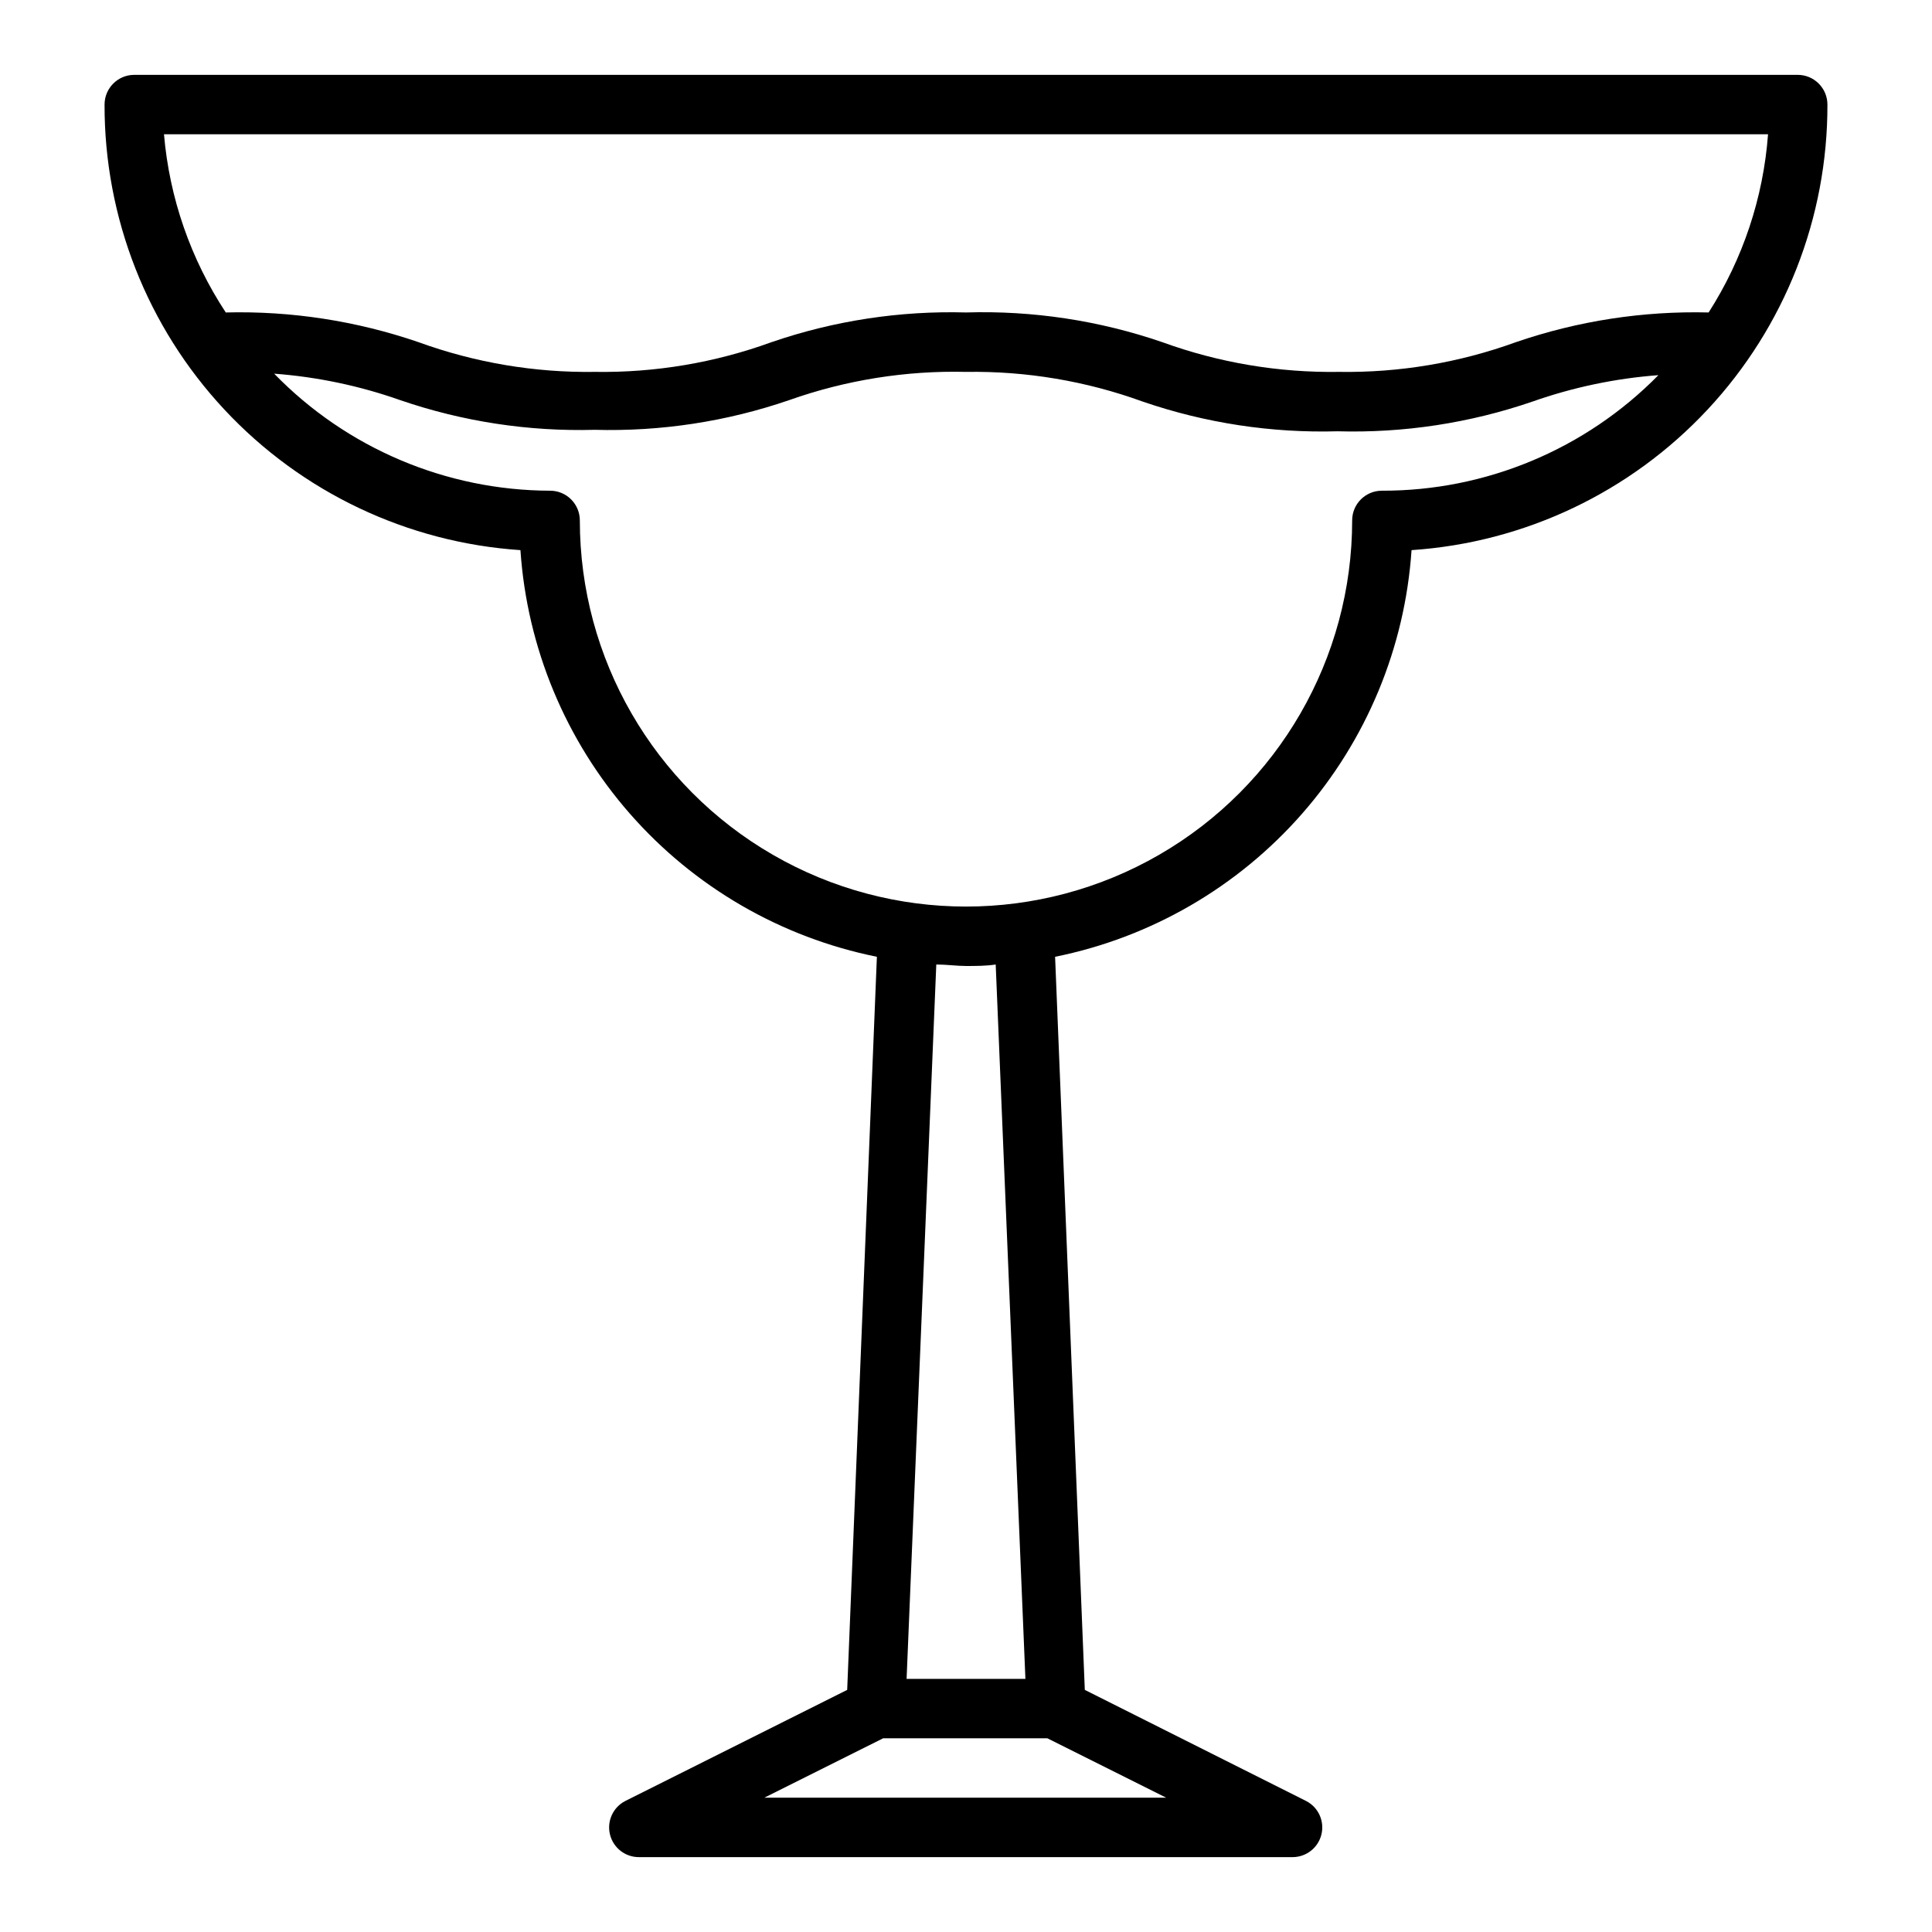 <?xml version="1.0" encoding="UTF-8"?>
<!-- Uploaded to: SVG Repo, www.svgrepo.com, Generator: SVG Repo Mixer Tools -->
<svg fill="#000000" width="800px" height="800px" version="1.1" viewBox="144 144 512 512" xmlns="http://www.w3.org/2000/svg">
 <path d="m281.92 289.79c1.75 25.836 11.945 50.383 29.016 69.855 17.066 19.473 40.066 32.793 65.449 37.914l-7.871 194.28-58.805 29.441c-3.258 1.668-4.934 5.356-4.051 8.906s4.094 6.023 7.75 5.973h173.18c3.629-0.023 6.773-2.519 7.613-6.051 0.84-3.527-0.84-7.176-4.07-8.828l-58.645-29.441-7.875-194.28c25.387-5.121 48.383-18.441 65.453-37.914 17.066-19.473 27.262-44.02 29.012-69.855 29.934-2 57.984-15.316 78.453-37.25 20.469-21.93 31.824-50.828 31.758-80.828 0-2.09-0.832-4.09-2.309-5.566-1.477-1.477-3.477-2.309-5.566-2.309h-440.83c-4.348 0-7.871 3.527-7.871 7.875-0.066 30 11.285 58.898 31.754 80.828 20.473 21.934 48.52 35.25 78.453 37.25zm64.629 330.62 31.488-15.742h43.531l31.488 15.742zm69.195-31.488h-31.488l7.871-189.32c2.676 0 5.434 0.395 7.871 0.395 2.441 0 5.434 0 7.871-0.395zm94.465-314.88c-4.348 0-7.871 3.523-7.871 7.871 0 36.562-19.508 70.344-51.168 88.625-31.664 18.281-70.676 18.281-102.34 0-31.664-18.281-51.168-52.062-51.168-88.625 0-2.086-0.832-4.09-2.309-5.566-1.477-1.477-3.477-2.305-5.566-2.305-27.559-0.07-53.922-11.254-73.129-31.016 11.387 0.852 22.609 3.207 33.375 7.004 16.578 5.695 34.043 8.359 51.562 7.875 17.52 0.488 34.988-2.176 51.562-7.875 15.027-5.32 30.902-7.856 46.84-7.477 15.961-0.25 31.832 2.418 46.836 7.871 16.602 5.699 34.094 8.367 51.641 7.871 17.547 0.496 35.039-2.172 51.641-7.871 10.77-3.793 21.992-6.148 33.379-7.004-19.312 19.656-45.734 30.695-73.289 30.621zm102.34-94.465c-1.246 16.805-6.656 33.039-15.742 47.23-17.363-0.43-34.664 2.234-51.09 7.875-15.004 5.449-30.879 8.117-46.84 7.871-15.961 0.246-31.836-2.418-46.84-7.871-16.727-5.75-34.355-8.414-52.031-7.875-17.523-0.488-34.988 2.18-51.562 7.875-14.98 5.445-30.824 8.113-46.762 7.871-15.934 0.238-31.781-2.43-46.758-7.871-16.426-5.641-33.727-8.309-51.09-7.875-9.309-14.133-14.938-30.367-16.375-47.23z"/>
</svg>